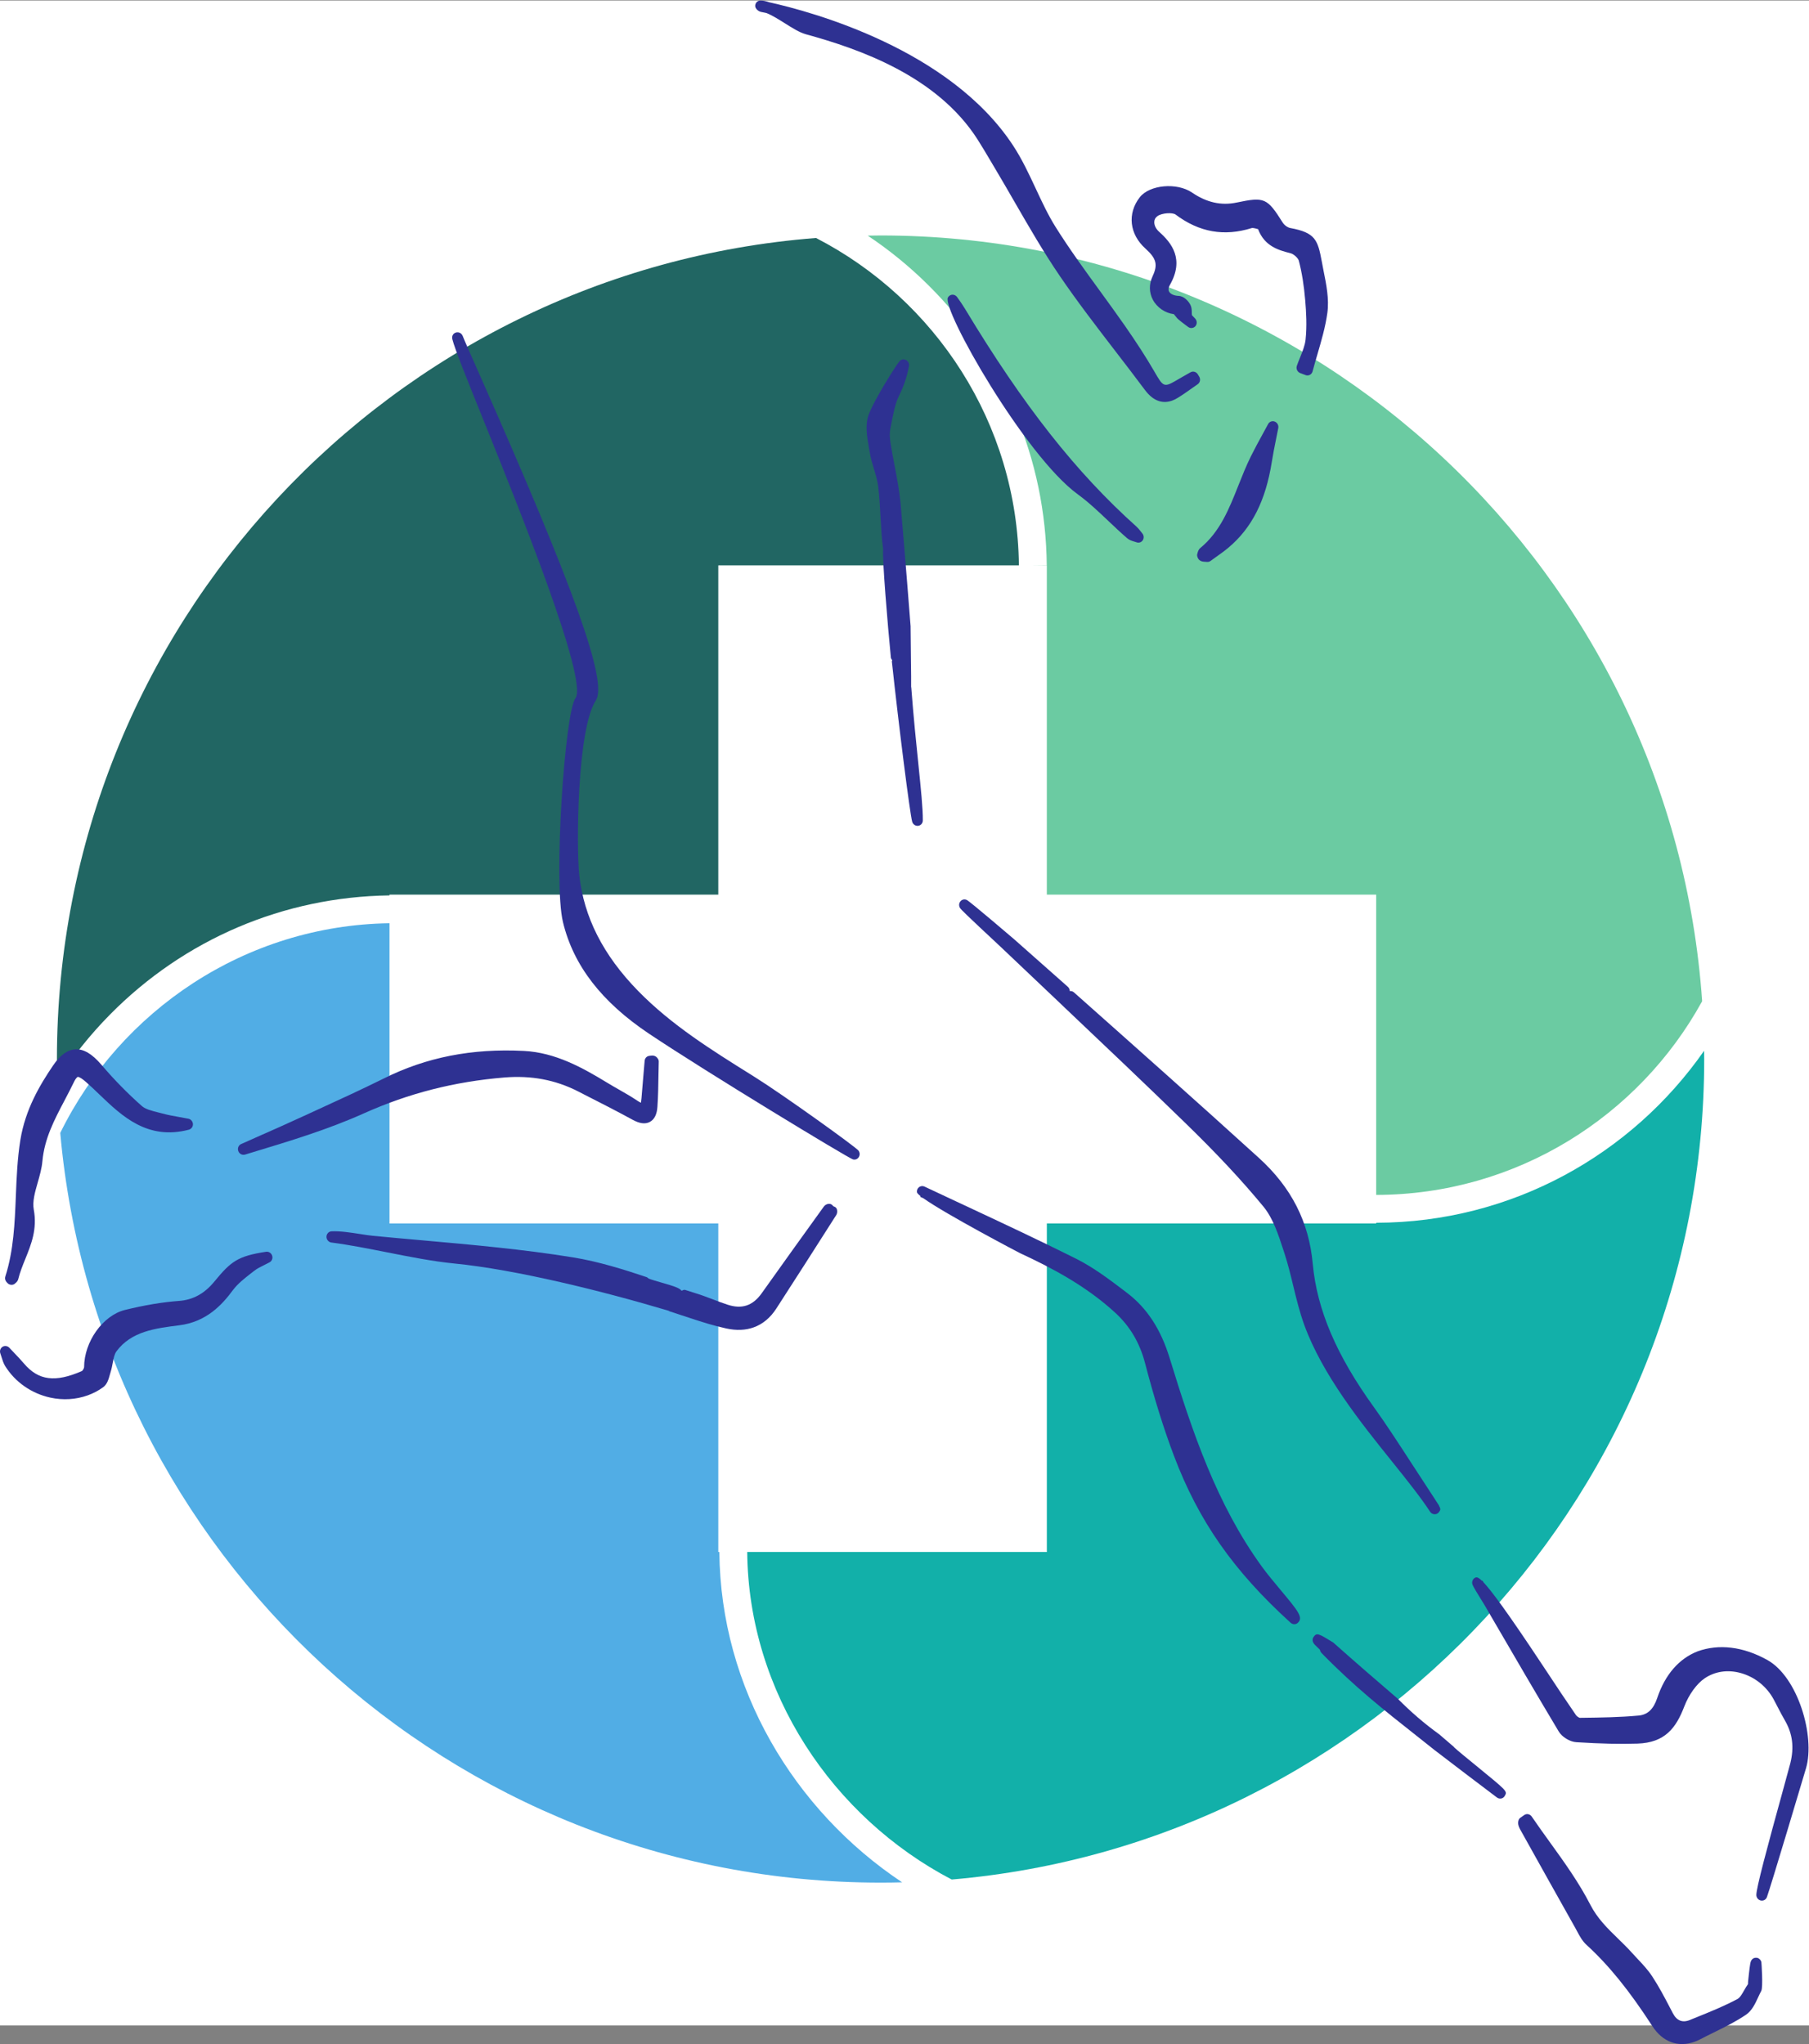 <?xml version="1.0" encoding="UTF-8" standalone="no"?>
<svg
   viewBox="0 0 103.523 116.985"
   height="116.985"
   width="103.523"
   xml:space="preserve"
   id="svg2"
   version="1.1"
   sodipodi:docname="logo.svg"
   inkscape:version="1.2.2 (732a01da63, 2022-12-09)"
   xmlns:inkscape="http://www.inkscape.org/namespaces/inkscape"
   xmlns:sodipodi="http://sodipodi.sourceforge.net/DTD/sodipodi-0.dtd"
   xmlns="http://www.w3.org/2000/svg"
   xmlns:svg="http://www.w3.org/2000/svg"
   xmlns:rdf="http://www.w3.org/1999/02/22-rdf-syntax-ns#"
   xmlns:cc="http://creativecommons.org/ns#"
   xmlns:dc="http://purl.org/dc/elements/1.1/"><rect x="0" y="0" width="103.523" height="116.985" fill="#808080" stroke="none"/><sodipodi:namedview
     id="namedview56"
     pagecolor="#ffffff"
     bordercolor="#000000"
     borderopacity="0.25"
     inkscape:showpageshadow="2"
     inkscape:pageopacity="0.0"
     inkscape:pagecheckerboard="0"
     inkscape:deskcolor="#d1d1d1"
     showgrid="false"
     inkscape:zoom="3.3557799"
     inkscape:cx="81.501174"
     inkscape:cy="65.558531"
     inkscape:window-width="1920"
     inkscape:window-height="1017"
     inkscape:window-x="-8"
     inkscape:window-y="-8"
     inkscape:window-maximized="1"
     inkscape:current-layer="g10" /><defs
     id="defs6" /><g
     transform="matrix(1.333,0,0,-1.333,4.4229946e-5,116.985)"
     id="g10"><rect
       style="fill:#ffffff;fill-opacity:1;stroke:none;stroke-width:1.47;stroke-linecap:round;stroke-linejoin:bevel"
       id="rect306"
       width="78"
       height="86.939"
       x="-3.3172459e-05"
       y="-87.739"
       transform="scale(1,-1)" /><g
       transform="scale(0.1)"
       id="g12"><path
         id="path70"
         style="fill:#6bcba2;fill-opacity:1;fill-rule:nonzero;stroke:none"
         d="m 590.801,364.578 v 128.93 H 449.41 v 141.347 h -6.008 l 5.981,0.063 c -0.449,45.52 -18.531,88.25 -50.91,120.328 -8.039,7.973 -16.731,15.051 -25.95,21.192 1.84,0.031 3.668,0.07 5.508,0.07 186.832,0 339.961,-145.16 352.711,-328.77 -27.172,-49.429 -79.711,-83.05 -139.941,-83.16" /><path
         id="path72"
         style="fill:#216663;fill-opacity:1;fill-rule:nonzero;stroke:none"
         d="m 350.328,775.43 c 51.11,-26.352 86.469,-79.469 87.09,-140.571 H 308.367 V 493.5 H 167.219 v -0.32 l -0.082,-0.008 c -45.379,-0.621 -87.95,-18.781 -119.879,-51.121 -8.641,-8.75 -16.223,-18.27 -22.699,-28.403 -0.082,3.071 -0.121,6.172 -0.121,9.262 0,185.86 143.641,338.371 325.89,352.52" /><path
         id="path74"
         style="fill:#12b0a9;fill-opacity:1;fill-rule:nonzero;stroke:none"
         d="m 320.785,211.27 h 128.629 v 141.05 h 141.391 v 0.301 h 0.011 c 58.207,0.098 109.731,29.34 140.77,73.848 0.008,-1.18 0.039,-2.367 0.039,-3.559 0,-184.89 -142.148,-336.762 -323.051,-352.262 -51.14,26.723 -87.25,80.391 -87.789,140.622" /><path
         id="path76"
         style="fill:#51ade5;fill-opacity:1;fill-rule:nonzero;stroke:none"
         d="M 167.219,481.223 V 352.32 H 308.367 V 211.27 h 0.461 v -0.047 c 0.5,-58.321 32.039,-110.91 78.469,-141.782 -3.078,-0.082 -6.168,-0.121 -9.27,-0.121 -184.488,0 -336.097,141.539 -352.16,321.871 25.742,52.469 79.422,89.141 141.352,90.032" /><path
         id="path78"
         style="fill:#2e3192;fill-opacity:1;fill-rule:nonzero;stroke:none"
         d="m 81.121,392.594 c -17.801,-4.672 -28.742,5.808 -38.391,15.047 -1.922,1.851 -3.852,3.691 -5.812,5.41 -2.57,2.25 -3.418,2.222 -3.57,2.191 0,-0.051 -0.629,-0.179 -1.547,-2.09 -1.27,-2.64 -2.641,-5.23 -4,-7.832 -4.481,-8.5 -8.703,-16.527 -9.59,-26.207 -0.281,-3.16 -1.172,-6.261 -2.031,-9.261 -1.191,-4.168 -2.32,-8.122 -1.68,-11.579 1.551,-8.39 -1.102,-14.929 -3.66,-21.261 -1.18,-2.91 -2.289,-5.668 -3,-8.571 0,-0.007 0,-0.007 0,-0.019 -0.25,-0.949 -0.91,-1.488 -1.23,-1.738 -0.238,-0.262 -0.539,-0.461 -0.879,-0.582 -0.281,-0.098 -0.582,-0.141 -0.883,-0.122 -0.648,0.024 -1.289,0.321 -1.719,0.833 -1.16,1.128 -1.008,2.257 -0.809,2.839 3.539,11.051 4.02,22.95 4.488,34.469 0.312,7.922 0.652,16.109 1.949,24.121 2.133,13.051 8.293,23.461 14.043,31.918 3.07,4.5 6.238,6.762 9.637,6.934 3.582,0.148 7.16,-2 11.23,-6.781 5.34,-6.282 11.141,-12.192 17.23,-17.571 1.57,-1.379 4.211,-2.039 6.762,-2.679 l 2,-0.512 c 2.379,-0.66 4.789,-1.09 7.449,-1.559 l 3.762,-0.699 c 1.078,-0.199 1.898,-1.16 1.957,-2.289 0.062,-1.141 -0.68,-2.094 -1.707,-2.41" /><path
         id="path80"
         style="fill:#2e3192;fill-opacity:1;fill-rule:nonzero;stroke:none"
         d="m 551.441,339.457 -0.41,1.262 c -2.207,6.789 -4.5,13.816 -8.609,18.816 -9.328,11.313 -20.02,22.762 -33.641,36 -17.277,16.82 -35.066,33.692 -52.277,50 l -0.84,0.813 -25.973,24.64 c -15.476,14.418 -17.078,16.098 -17.488,16.7 -0.621,0.898 -0.582,2.109 0.11,2.929 0.671,0.84 1.832,1.059 2.789,0.571 1.402,-0.7 20.242,-16.809 20.41,-16.961 l 22.902,-20.282 c 0.508,-0.437 0.809,-1.09 0.828,-1.777 0.012,-0.02 0.031,-0.051 0.039,-0.07 0.614,0.039 1.223,-0.09 1.723,-0.52 26.129,-23.223 53.168,-47.23 79.5,-71.16 13.891,-12.621 21.43,-27.441 23.059,-45.34 1.808,-19.75 10.152,-39.332 26.281,-61.66 5.039,-6.992 10.347,-15.16 16.5,-24.633 2.5,-3.847 5.129,-7.898 7.898,-12.109 0.02,-0.02 0.039,-0.047 0.051,-0.071 l 1.191,-1.839 c 0.719,-1.11 1.289,-1.969 1.719,-2.661 0.199,-0.308 0.41,-0.617 0.602,-0.917 l -0.043,-0.032 c 0.859,-1.527 0.64,-1.84 0.011,-2.73 -0.281,-0.379 -0.66,-0.668 -1.082,-0.828 -0.269,-0.09 -0.558,-0.129 -0.859,-0.121 -0.769,0.031 -1.469,0.429 -1.898,1.101 -4.082,6.27 -10,13.641 -16.262,21.457 -13.32,16.57 -29.891,37.203 -37.738,58.711 -2,5.512 -3.403,11.27 -4.75,16.852 -1.11,4.59 -2.27,9.359 -3.743,13.859" /><path
         id="path82"
         style="fill:#2e3192;fill-opacity:1;fill-rule:nonzero;stroke:none"
         d="m 396.895,368.156 16.687,-7.82 c 15.891,-7.43 32.332,-15.109 48.313,-23.109 7.628,-3.809 14.589,-9.11 21.328,-14.231 l 0.672,-0.519 c 8.488,-6.45 14.437,-15.559 18.207,-27.829 9.82,-31.992 20.242,-62.921 39.582,-89.589 2.199,-3.043 5.16,-6.602 8.039,-10.051 7.601,-9.102 9.89,-11.86 7.468,-14.121 -0.226,-0.231 -0.5,-0.391 -0.777,-0.489 -0.781,-0.281 -1.68,-0.113 -2.351,0.5 -24.532,22.278 -39.5,43.7 -50.059,71.618 -4.383,11.57 -8.449,24.601 -12.43,39.851 -2.281,8.719 -6.453,15.789 -12.781,21.61 -12.84,11.808 -27.871,19.558 -40.859,25.582 -0.379,0.168 -31.77,16.636 -41.469,23.546 l -1.434,0.672 0.133,0.301 c -0.941,0.758 -1.492,1.34 -1.519,1.68 -0.102,0.859 0.257,1.68 0.929,2.18 0.68,0.48 1.559,0.578 2.321,0.218" /><path
         id="path84"
         style="fill:#2e3192;fill-opacity:1;fill-rule:nonzero;stroke:none"
         d="m 572.375,172.395 c 9.68,-8.622 19.02,-16.68 27.73,-24.153 5.61,-5.679 11.54,-10.769 17.758,-15.25 l 6.172,-5.297 c 0.16,-0.132 0.301,-0.293 0.41,-0.453 1.047,-1.019 6.41,-5.398 10.36,-8.617 5.718,-4.68 8.8,-7.199 10.328,-8.742 0.07,-0.059 0.133,-0.098 0.18,-0.141 l -0.028,-0.019 c 1.61,-1.66 1.32,-2.16 0.707,-3.188 -0.269,-0.48 -0.687,-0.832 -1.187,-1.012 -0.102,-0.039 -0.2,-0.07 -0.313,-0.089 -0.637,-0.129 -1.297,0.019 -1.84,0.421 -1.828,1.34 -25.367,19.231 -26.789,20.368 l -7.968,6.32 c -13.672,10.793 -26.559,20.98 -40.551,35.352 -0.371,0.378 -0.61,0.859 -0.68,1.39 -0.398,0.43 -1.09,1.07 -1.422,1.391 -0.957,0.879 -2.547,2.367 -1.277,4.179 1.32,1.848 2.109,1.43 8.41,-2.46" /><path
         id="path86"
         style="fill:#2e3192;fill-opacity:1;fill-rule:nonzero;stroke:none"
         d="m 754.012,64.062 c 0.019,3.023 4.371,19.371 11.89,46.602 1.411,5.149 2.45,8.922 2.707,9.949 1.692,6.852 0.942,12.672 -2.339,18.34 -1.129,1.949 -2.18,3.949 -3.207,5.949 l -1.641,3.133 c -3.012,5.559 -8.223,9.699 -14.281,11.309 -5.489,1.48 -10.899,0.648 -15.258,-2.27 -3.461,-2.332 -6.832,-6.988 -8.82,-12.16 -3.543,-9.262 -8.321,-15.512 -20.043,-15.91 -7.559,-0.25 -15.661,-0.059 -26.258,0.601 -2.762,0.149 -6.172,2.219 -7.582,4.59 -9.75,16.289 -19.297,32.7 -28.86,49.129 l -3.039,5.231 c -0.23,0.39 -0.711,1.16 -1.281,2.078 -1.867,3.019 -3.34,5.422 -3.801,6.512 -0.469,1.097 -0.078,2.378 0.903,2.988 0.57,0.32 1.148,0.68 3.148,-1.258 l 0.242,0.098 c 0.059,-0.16 0.188,-0.399 0.36,-0.7 3.398,-3.578 10.238,-12.757 25.078,-35.168 l 2.113,-3.179 c 4.137,-6.262 8.277,-12.512 12.539,-18.692 0.379,-0.55 1.301,-1.129 1.641,-1.16 l 1.039,0.012 c 7.968,0.098 16.211,0.207 24.187,0.957 3.922,0.359 6.403,2.723 8.043,7.621 v 0.012 c 3.34,9.937 9.34,16.84 17.328,19.949 9.082,3.258 19.442,2.098 29.91,-3.723 13.141,-7.308 20.622,-32.777 16.61,-46.468 -1.059,-3.598 -15.219,-51.071 -16.797,-55.348 -0.25,-0.66 -0.75,-1.152 -1.371,-1.371 -0.391,-0.141 -0.82,-0.172 -1.25,-0.082 -1.109,0.242 -1.922,1.27 -1.91,2.43" /><path
         id="path88"
         style="fill:#2e3192;fill-opacity:1;fill-rule:nonzero;stroke:none"
         d="m 386.168,722.52 c 0.687,0.82 1.84,1.011 2.789,0.523 0.949,-0.512 1.469,-1.602 1.27,-2.66 -0.852,-4.492 -2.211,-8.57 -4.172,-12.481 -1.668,-3.332 -2.457,-7.41 -3.239,-11.359 l -0.57,-2.91 c -0.351,-1.684 -0.328,-3.774 0.059,-6.223 0.5,-3.199 1.109,-6.39 1.722,-9.578 1.047,-5.5 2.141,-11.172 2.637,-16.852 0.293,-3.238 2.223,-26.031 4.262,-52.257 0.012,-0.133 0.012,-0.262 0,-0.403 -0.012,-0.949 0.07,-7.519 0.148,-14.129 0.071,-5.41 0.121,-9.031 0.082,-11.5 0.02,-0.082 0.059,-0.14 0.059,-0.218 0.941,-12.493 2.101,-23.813 3.043,-32.903 1.09,-10.66 1.957,-19.09 1.918,-24.199 0,-1.012 -0.621,-1.879 -1.512,-2.199 -0.156,-0.063 -0.328,-0.09 -0.5,-0.121 -1.137,-0.141 -2.238,0.609 -2.559,1.762 -0.96,3.296 -5.769,41.238 -8.73,68.828 -0.02,0.191 0.152,0.32 0.172,0.5 -0.25,0.359 -0.551,0.699 -0.59,1.14 -1.402,14.219 -3.762,42.719 -3.312,46.481 -0.598,4.16 -0.86,8.988 -1.118,13.66 -0.242,4.371 -0.48,8.879 -1,13.238 -0.293,2.461 -1.031,4.922 -1.812,7.512 -0.719,2.359 -1.449,4.801 -1.86,7.328 l -0.347,2.07 c -0.774,4.442 -1.653,9.461 -0.192,13.672 2.239,6.43 11.872,21.571 13.352,23.278" /><path
         id="path90"
         style="fill:#2e3192;fill-opacity:1;fill-rule:nonzero;stroke:none"
         d="m 410.859,750.102 c 1.2,-1.641 2.36,-3.321 3.411,-5.059 25.007,-41.5 47.73,-70.359 73.679,-93.582 l 0.012,-0.008 c 0.656,-0.601 1.227,-1.32 1.789,-2.043 l 0.648,-0.816 c 0.711,-0.84 0.782,-2.051 0.192,-2.953 -0.281,-0.418 -0.68,-0.719 -1.121,-0.879 -0.5,-0.18 -1.071,-0.18 -1.602,0.031 -0.289,0.109 -0.609,0.199 -0.906,0.289 -0.941,0.27 -2.094,0.621 -3.07,1.449 -2.75,2.371 -5.391,4.879 -8.024,7.371 -4.207,3.989 -8.558,8.121 -13.187,11.489 -22.711,16.543 -58.41,79.382 -55.742,84.472 0.382,0.719 1.113,1.168 1.871,1.219 0.789,0.051 1.558,-0.32 2.05,-0.98" /><path
         id="path92"
         style="fill:#2e3192;fill-opacity:1;fill-rule:nonzero;stroke:none"
         d="m 506.23,714.996 c 1.122,0.66 2.25,1.301 3.391,1.942 l 1.469,0.828 c 1.109,0.64 2.5,0.211 3.16,-0.911 0.012,-0.007 0.578,-0.949 0.578,-0.96 0.672,-1.098 0.391,-2.54 -0.637,-3.239 l -2.589,-1.82 c -1.961,-1.391 -3.93,-2.789 -5.981,-4.039 -0.73,-0.461 -1.543,-0.879 -2.41,-1.192 -3.391,-1.218 -7.641,-0.878 -11.711,4.602 -4.16,5.59 -8.422,11.117 -12.672,16.648 -8.027,10.442 -16.34,21.243 -23.898,32.34 -6.942,10.192 -13.211,21.051 -19.282,31.571 -2.726,4.73 -5.457,9.468 -8.257,14.16 l -2.18,3.679 c -1.813,3.051 -3.609,6.11 -5.52,9.11 -17.332,27.16 -50.461,38.82 -73.882,45.23 l -0.008,0.012 c -2.571,0.707 -5.629,2.629 -8.86,4.66 -2.64,1.66 -5.543,3.477 -7.871,4.379 -0.929,0.211 -1.718,0.371 -2.371,0.5 -1.187,0.25 -2.59,1.488 -2.488,2.719 0.09,1.25 1.078,2.191 2.277,2.172 1.184,0 2.434,-0.282 3.742,-0.75 18.372,-4.09 77.469,-20.082 104.668,-61.473 3.832,-5.816 6.821,-12.238 9.723,-18.449 2.617,-5.621 5.32,-11.43 8.598,-16.649 5.859,-9.339 12.492,-18.449 18.91,-27.269 3.57,-4.91 7.141,-9.832 10.621,-14.801 5.23,-7.512 9.289,-13.801 12.77,-19.808 4.082,-7.071 4.082,-7.09 10.71,-3.192" /><path
         id="path94"
         style="fill:#2e3192;fill-opacity:1;fill-rule:nonzero;stroke:none"
         d="m 565.578,725.496 c -0.711,-2.449 -1.43,-4.891 -2.082,-7.351 -0.168,-0.641 -0.59,-1.168 -1.156,-1.469 -0.094,-0.051 -0.192,-0.09 -0.281,-0.121 -0.5,-0.192 -1.063,-0.192 -1.571,0.011 l -2.289,0.86 c -0.59,0.23 -1.082,0.679 -1.351,1.258 -0.27,0.589 -0.309,1.261 -0.102,1.863 0.434,1.238 0.922,2.469 1.434,3.707 1.039,2.601 2.039,5.043 2.308,7.5 0.629,5.859 0.282,11.832 -0.148,16.902 -0.543,6.469 -1.442,12.047 -2.762,17.071 -0.262,1 -2.109,2.789 -3.5,3.148 -4.961,1.27 -11.129,2.852 -13.988,10.352 -0.25,0.078 -2.051,0.617 -2.66,0.476 -11.883,-3.719 -22.602,-1.828 -32.742,5.781 -1.282,0.969 -5.829,0.743 -7.821,-0.691 -0.84,-0.609 -1.289,-1.438 -1.328,-2.457 -0.051,-1.453 0.719,-3.02 2.059,-4.223 5.449,-4.84 10.91,-11.808 4.66,-22.816 -0.449,-0.793 -0.879,-1.934 -0.36,-2.883 0.571,-1.07 2.161,-1.777 4.149,-1.859 2.293,-0.09 4.293,-2.391 5,-3.828 0.57,-1.141 0.582,-2.321 0.59,-3.274 0,-0.437 0.011,-0.949 0.082,-1.187 0.058,-0.09 0.41,-0.442 0.64,-0.672 0.278,-0.289 0.559,-0.571 0.809,-0.86 0.789,-0.937 0.781,-2.328 -0.012,-3.218 -0.816,-0.879 -2.16,-1 -3.109,-0.262 l -1.219,0.91 c -0.988,0.742 -1.98,1.481 -2.91,2.289 -0.559,0.473 -1,1.051 -1.379,1.551 -0.199,0.25 -0.492,0.633 -0.609,0.73 -3.672,0.43 -7.223,2.821 -9.012,6.2 -1.648,3.121 -1.68,6.703 -0.09,10.089 2.32,4.954 1.629,7.614 -3.082,11.864 -6.879,6.179 -7.867,15.039 -2.437,22.019 4.218,5.399 15.961,6.449 22.468,2.008 6.25,-4.258 12.5,-5.66 19.121,-4.269 11.969,2.5 13.079,2.019 19.758,-8.571 0.762,-1.219 2.203,-2.168 3.301,-2.379 l 0.012,0.008 c 10.687,-2 11.75,-5.039 13.48,-14.34 l 0.699,-3.687 c 1.27,-6.27 2.508,-12.461 1.692,-18.43 -0.844,-6.082 -2.582,-12.012 -4.262,-17.75" /><path
         id="path96"
         style="fill:#2e3192;fill-opacity:1;fill-rule:nonzero;stroke:none"
         d="m 531.691,669.289 c 1.641,4.117 3.321,8.367 5.332,12.41 1.61,3.25 3.348,6.43 5.079,9.598 l 2.32,4.262 c 0.551,1.031 1.762,1.468 2.851,1.039 1.09,-0.442 1.719,-1.61 1.5,-2.77 l -0.91,-4.551 c -0.672,-3.328 -1.34,-6.66 -1.871,-10.007 -2.64,-16.672 -8.57,-28.383 -18.679,-36.852 -1.622,-1.359 -3.348,-2.602 -5.11,-3.84 l -2.5,-1.801 c -0.18,-0.129 -0.371,-0.238 -0.57,-0.308 -0.301,-0.11 -0.621,-0.141 -0.942,-0.121 l -1.648,0.129 c -0.75,0.062 -1.672,0.511 -2.07,1.16 -0.41,0.652 -0.719,1.48 -0.45,2.191 0.211,0.852 0.45,1.82 1.29,2.5 8.449,6.981 12.308,16.68 16.378,26.961" /><path
         id="path98"
         style="fill:#2e3192;fill-opacity:1;fill-rule:nonzero;stroke:none"
         d="m 654.34,98.316 c 1.07,0.773 2.5,0.453 3.25,-0.648 2.519,-3.699 5.14,-7.34 7.762,-10.98 6.14,-8.508 12.488,-17.328 17.359,-26.82 3.039,-5.93 7.328,-10.121 11.891,-14.559 2.07,-2.012 4.128,-4.019 6.078,-6.199 0.769,-0.863 1.562,-1.703 2.363,-2.551 2.18,-2.309 4.418,-4.691 6.227,-7.449 2.882,-4.363 5.332,-9.043 7.703,-13.582 l 1.187,-2.281 c 1.789,-3.398 4.36,-4.316 7.891,-2.668 l 2.992,1.211 c 5.656,2.289 11.5,4.668 16.879,7.57 0.008,0.008 0.008,0.008 0.019,0.008 1.02,0.531 1.942,2.141 2.829,3.699 0.543,0.941 1.082,1.871 1.671,2.703 -0.082,0.117 0.11,2.02 0.329,3.938 0.55,4.902 0.691,5.75 1.3,6.512 0.563,0.719 1.493,1 2.36,0.789 0.883,-0.238 1.57,-0.969 1.75,-1.879 0.019,-0.102 0.793,-10.77 -0.071,-12.332 -0.468,-0.859 -0.898,-1.801 -1.339,-2.738 -1.297,-2.812 -2.649,-5.699 -5.149,-7.422 C 745.223,9.637 740.41,7.277 735.762,4.988 733.84,4.047 731.922,3.098 730.031,2.109 729.18,1.656 728.32,1.289 727.48,0.988 720.441,-1.551 713.801,0.848 709.352,7.719 699.383,23.098 690.66,33.848 681.09,42.598 c -1.77,1.621 -2.891,3.699 -3.981,5.73 l -0.738,1.371 c -7.98,14.188 -15.941,28.43 -23.879,42.68 -0.312,0.57 -0.472,1.098 -0.601,1.527 -0.309,1.012 -0.121,2.613 0.718,3.191 l 1.731,1.219" /><path
         id="path100"
         style="fill:#2e3192;fill-opacity:1;fill-rule:nonzero;stroke:none"
         d="m 260.801,412.676 c 1.597,-0.981 3.226,-1.91 4.859,-2.84 2.688,-1.531 5.391,-3.07 7.957,-4.813 0.821,-0.558 1.313,-0.769 1.563,-0.859 -0.032,0.211 0.121,0.781 0.218,1.961 0.301,3.688 0.622,7.398 0.93,11.098 l 0.422,4.922 c 0.09,1.078 0.848,1.968 1.918,2.121 l 0.992,0.129 c 0.688,0.089 1.61,-0.11 2.129,-0.59 0.512,-0.481 1.031,-1.153 1.02,-1.86 -0.051,-1.961 -0.09,-3.922 -0.121,-5.89 -0.071,-4.571 -0.137,-9.141 -0.458,-13.692 -0.21,-3.187 -1.281,-5.34 -3.152,-6.39 -0.25,-0.137 -0.5,-0.25 -0.75,-0.34 -1.808,-0.66 -4.027,-0.27 -6.629,1.152 -7.039,3.84 -14.179,7.481 -21.332,11.11 l -2.219,1.14 c -9.718,4.957 -20.07,6.91 -31.648,5.957 -21.359,-1.758 -41.031,-6.777 -60.121,-15.328 -15.52,-6.988 -32.168,-12.019 -48.25,-16.879 l -2.93,-0.89 c -1.179,-0.36 -2.449,0.289 -2.89,1.5 -0.45,1.191 0.082,2.531 1.211,3.019 l 7.91,3.52 c 6.078,2.679 12.148,5.371 18.168,8.152 l 6.23,2.859 c 9.52,4.36 19.36,8.868 28.871,13.59 18.289,9.168 37.989,13.008 60.211,11.867 13.5,-0.687 25.129,-7.16 35.891,-13.726" /><path
         id="path102"
         style="fill:#2e3192;fill-opacity:1;fill-rule:nonzero;stroke:none"
         d="m 142.34,348.941 c 3.758,0.18 8.328,-0.539 12.367,-1.168 1.973,-0.308 3.832,-0.609 5.402,-0.75 7.079,-0.691 14.168,-1.32 21.278,-1.949 21.211,-1.89 43.152,-3.84 64.582,-7.312 11.14,-1.809 22.07,-5.289 31.429,-8.41 0.399,-0.118 0.739,-0.36 1.02,-0.661 0.988,-0.437 3.82,-1.25 5.75,-1.808 5.531,-1.59 7.59,-2.281 8.449,-3.469 0.5,0.231 1,0.551 1.551,0.367 1.789,-0.578 3.051,-0.988 4.32,-1.367 2.578,-0.781 5.11,-1.75 7.641,-2.711 2.07,-0.781 4.117,-1.57 6.219,-2.25 6.199,-2.039 10.871,-0.449 14.718,5 8.832,12.418 17.723,24.809 26.633,37.16 h 0.008 c 0.711,0.981 2.242,1.489 3.27,0.86 0.312,-0.18 0.55,-0.442 0.742,-0.75 0.558,-0.168 1.058,-0.442 1.308,-0.801 0.551,-0.82 0.481,-2.207 -0.05,-3.027 l -0.528,-0.821 c -8.34,-13.09 -16.691,-26.191 -25.133,-39.222 -2.578,-4.008 -5.859,-6.731 -9.726,-8.129 -3.492,-1.258 -7.473,-1.43 -11.832,-0.469 -5.32,1.16 -10.5,2.789 -14.86,4.25 -0.371,0.117 -2.582,0.848 -4.781,1.559 -2.238,0.742 -4.469,1.468 -4.82,1.589 -0.078,0.02 -0.09,0.129 -0.16,0.161 -27.68,8.281 -65.438,17.718 -92.188,20.332 -9.121,0.898 -19.09,2.867 -28.742,4.777 -7.98,1.582 -16.23,3.223 -23.949,4.223 -1.211,0.16 -2.121,1.25 -2.102,2.488 0.024,1.25 0.961,2.269 2.184,2.308" /><path
         id="path104"
         style="fill:#2e3192;fill-opacity:1;fill-rule:nonzero;stroke:none"
         d="m 241.688,481.684 c -4.192,17.359 0.828,90.148 5.347,96.117 5.703,7.519 -24.617,82.621 -39.187,118.722 -7.313,18.098 -12.59,31.18 -13.653,35.457 -0.308,1.243 0.25,2.461 1.532,2.852 1.171,0.359 2.429,-0.262 2.902,-1.449 0.898,-2.27 3.508,-8.141 7.137,-16.34 41.16,-92.922 55.179,-132.23 50.019,-140.18 -8.148,-12.55 -8.347,-63.5 -7.117,-74.832 1.961,-18.179 10.258,-34.527 25.367,-49.968 14.231,-14.54 31.582,-25.379 48.363,-35.852 l 1.239,-0.777 c 12.601,-7.864 43.699,-30.243 44.91,-31.813 0.629,-0.828 0.691,-1.949 0.141,-2.801 -0.27,-0.449 -0.68,-0.777 -1.153,-0.949 -0.43,-0.148 -0.906,-0.168 -1.367,-0.039 -1.973,0.539 -62.813,37.398 -87.539,53.961 -20.363,13.629 -32.453,29.289 -36.941,47.891" /><path
         id="path106"
         style="fill:#2e3192;fill-opacity:1;fill-rule:nonzero;stroke:none"
         d="m 1.082,299.367 c 0.949,0.598 2.156,0.399 2.93,-0.41 l 2.219,-2.352 c 1.48,-1.55 2.828,-2.96 4.102,-4.468 6.199,-7.27 13.418,-8.18 24.848,-3.172 0.32,0.203 0.902,1.191 0.922,1.633 0.027,10.968 8.047,22.238 17.559,24.597 8.422,2.063 15.988,3.34 23.148,3.871 6.043,0.411 10.992,3.161 15.211,8.301 7.141,8.699 10.04,10.938 22.192,12.801 1.129,0.168 2.23,-0.512 2.609,-1.641 0.379,-1.113 -0.07,-2.332 -1.07,-2.871 -0.75,-0.41 -1.531,-0.801 -2.301,-1.179 -1.558,-0.762 -3.027,-1.493 -4.238,-2.43 l -1.383,-1.07 c -2.867,-2.231 -5.816,-4.551 -7.859,-7.301 -4.598,-6.238 -11.359,-13.641 -23.047,-15.078 -10.25,-1.301 -20.582,-2.563 -26.961,-11.223 -0.852,-1.16 -1.211,-3.008 -1.582,-4.988 -0.238,-1.27 -0.488,-2.563 -0.867,-3.75 l -0.332,-1.16 c -0.551,-1.981 -1.16,-4.211 -2.898,-5.461 -2.031,-1.481 -4.25,-2.641 -6.609,-3.489 -4.992,-1.8 -10.562,-2.172 -16.051,-0.98 -8.09,1.75 -15.172,6.699 -19.43,13.59 -0.703,1.14 -1.07,2.347 -1.473,3.609 -0.168,0.559 -0.348,1.149 -0.57,1.77 -0.387,1.07 0,2.269 0.934,2.851" /></g></g></svg>
